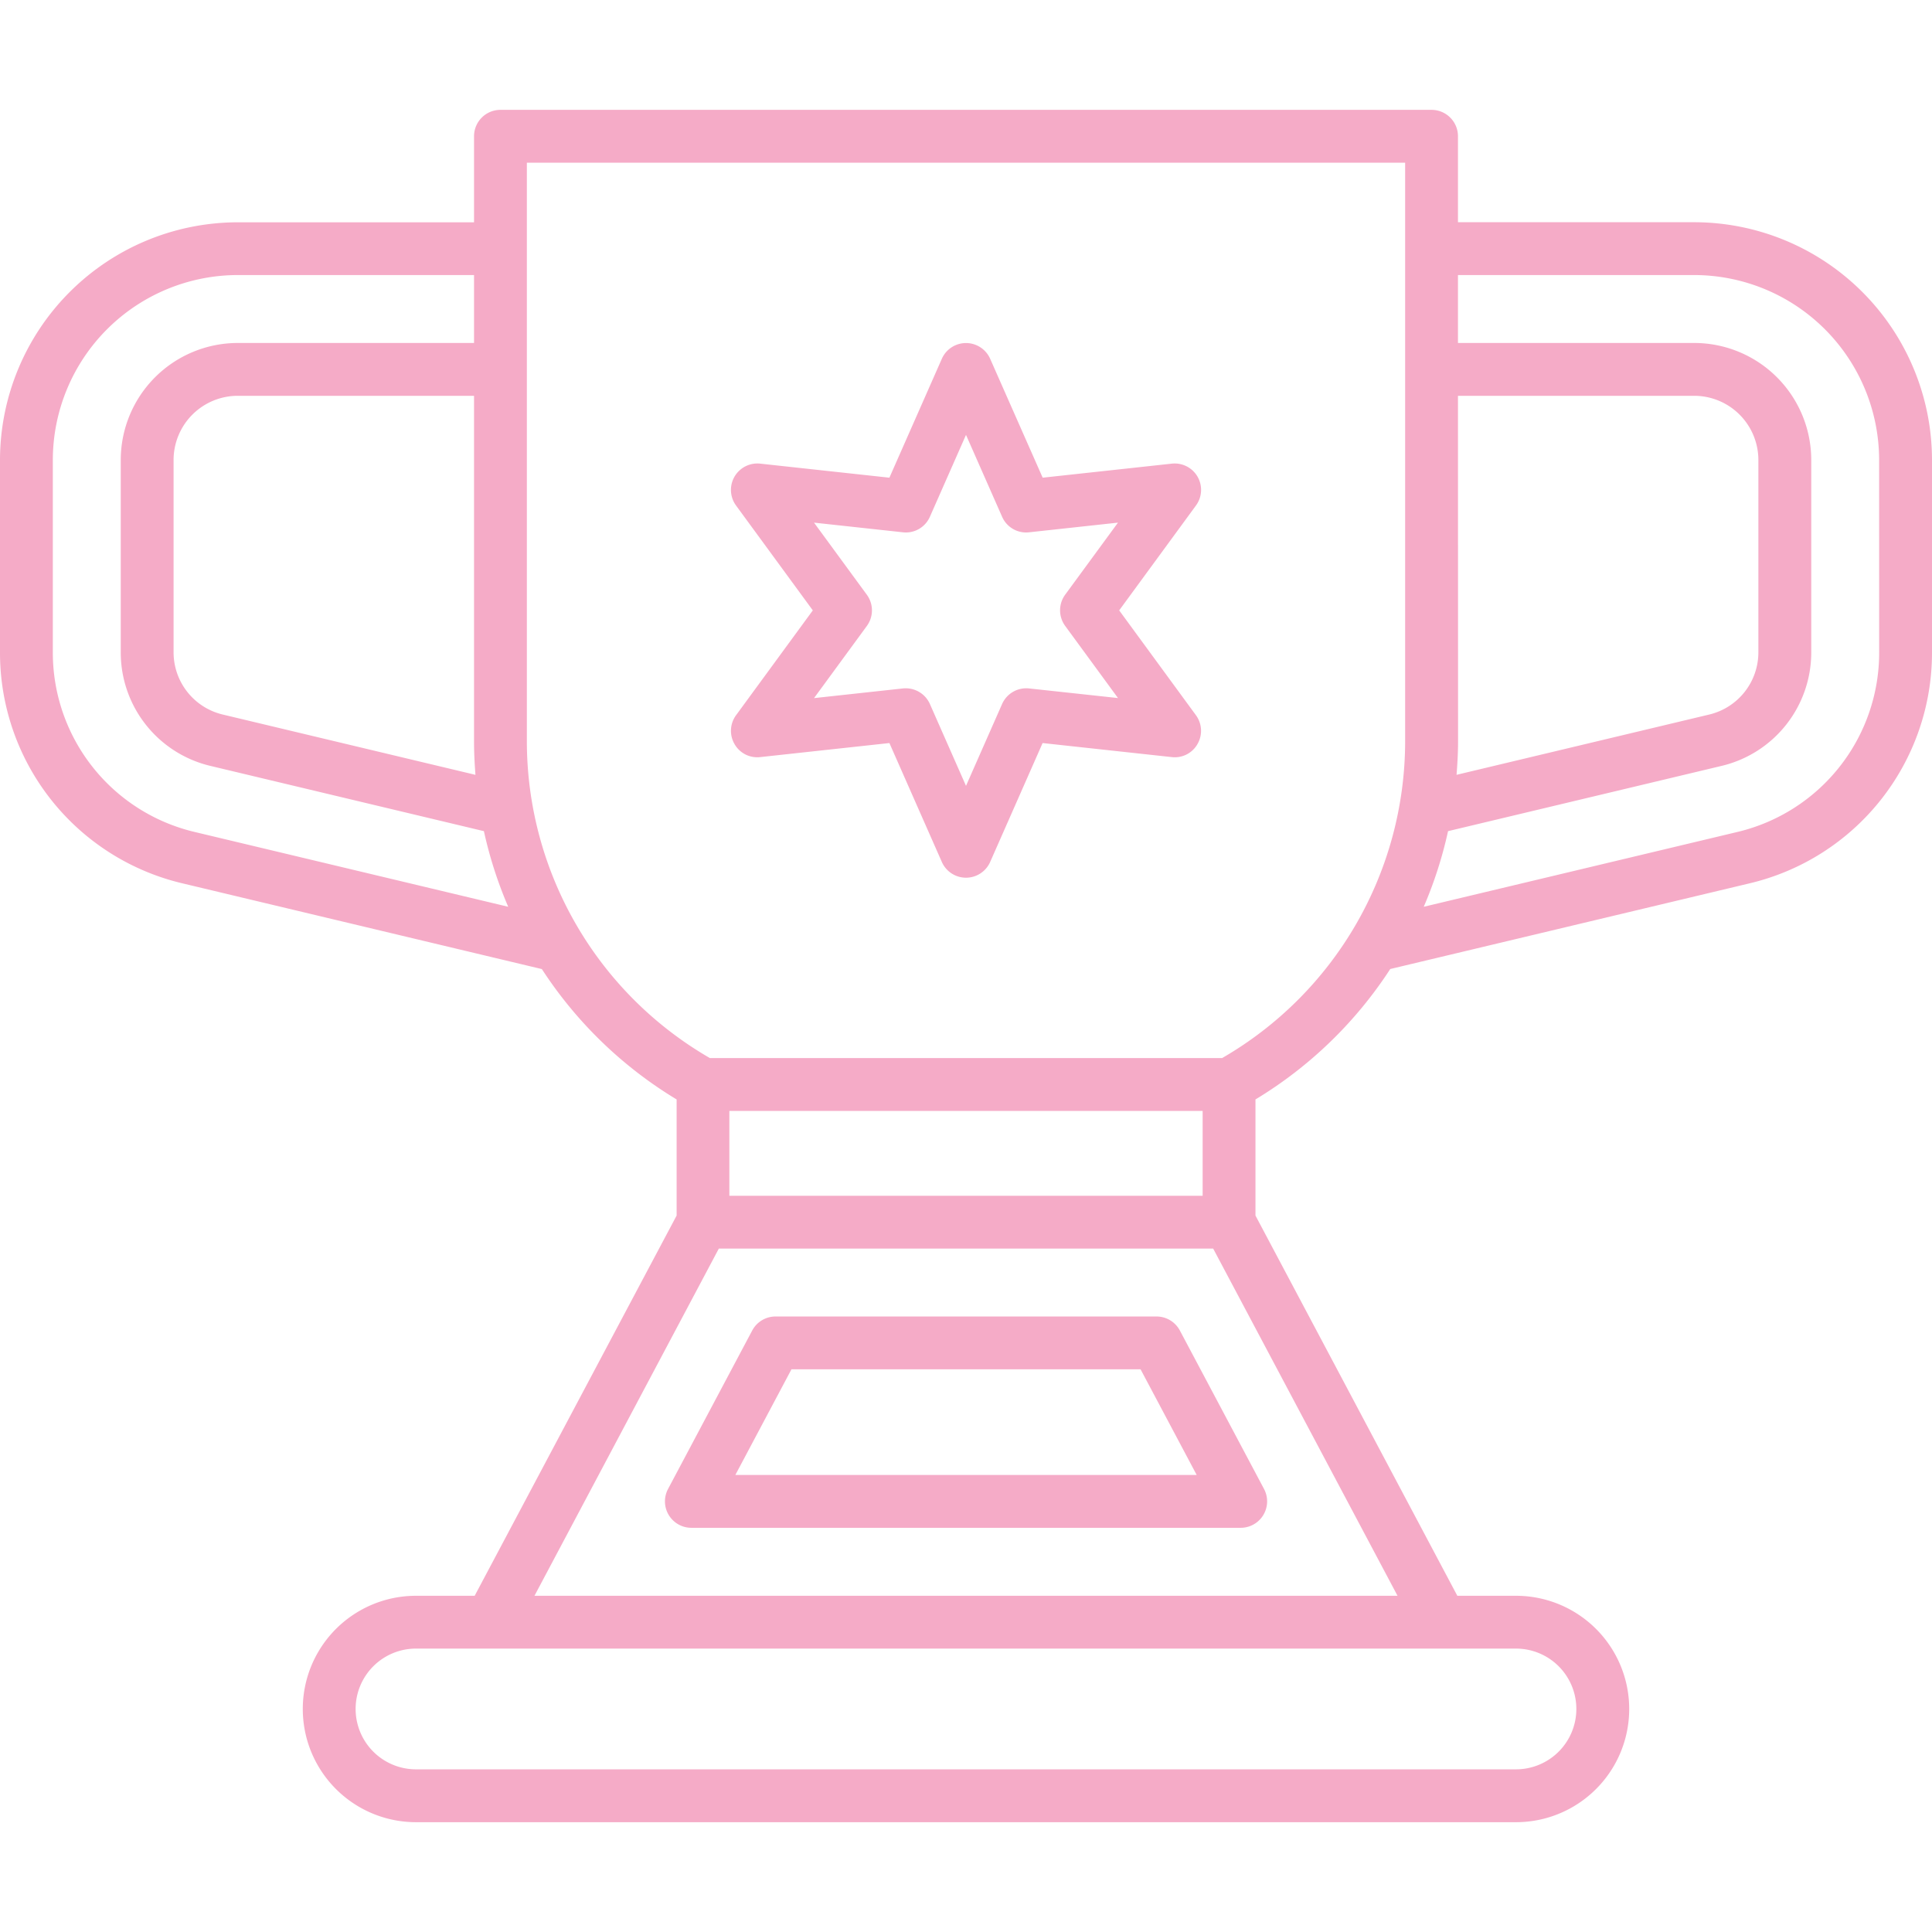 <?xml version="1.0" encoding="UTF-8"?> <svg xmlns="http://www.w3.org/2000/svg" width="512px" height="512px" viewBox="0 0 128 128"> <g> <g> <path d="M76.618,87.221H51.382a1.75,1.75,0,0,0-1.546.929l-5.577,10.5a1.751,1.751,0,0,0,1.546,2.571H82.2a1.751,1.751,0,0,0,1.546-2.571l-5.577-10.5A1.75,1.75,0,0,0,76.618,87.221Zm-27.9,10.5,3.718-7H75.566l3.718,7Z" data-original="#000000" class="active-path" data-old_color="#000000" fill="#F5ABC7"></path> <path d="M79.341,31.582a1.75,1.75,0,0,0-1.7-.865l-8.561.931L65.6,23.769a1.75,1.75,0,0,0-3.2,0l-3.475,7.879-8.561-.931a1.751,1.751,0,0,0-1.6,2.774l5.087,6.948-5.087,6.949a1.747,1.747,0,0,0-.1,1.908,1.729,1.729,0,0,0,1.7.864l8.561-.931,3.475,7.88a1.75,1.75,0,0,0,3.2,0l3.475-7.88,8.561.931a1.726,1.726,0,0,0,1.7-.864,1.749,1.749,0,0,0-.1-1.908l-5.087-6.949,5.087-6.948A1.751,1.751,0,0,0,79.341,31.582ZM68.18,45.611a1.75,1.75,0,0,0-1.79,1.035L64,52.065l-2.39-5.419a1.749,1.749,0,0,0-1.6-1.044,1.726,1.726,0,0,0-.19.009l-5.889.641,3.5-4.78a1.753,1.753,0,0,0,0-2.068l-3.5-4.778,5.889.64a1.736,1.736,0,0,0,1.79-1.034L64,28.813l2.39,5.419a1.735,1.735,0,0,0,1.79,1.034l5.889-.64L70.57,39.4a1.753,1.753,0,0,0,0,2.068l3.5,4.78Z" data-original="#000000" class="active-path" data-old_color="#000000" fill="#F5ABC7"></path> <path d="M112.247,14.723H96.594V9.028a1.75,1.75,0,0,0-1.75-1.75H33.156a1.75,1.75,0,0,0-1.75,1.75v5.7H15.753A15.768,15.768,0,0,0,0,30.473V43.207a15.7,15.7,0,0,0,12.1,15.32l23.8,5.677a27.744,27.744,0,0,0,8.928,8.637v7.693L31.448,105.725H27.561a7.5,7.5,0,1,0,0,15h72.878a7.5,7.5,0,0,0,0-15H96.552L83.178,80.534V72.841A27.74,27.74,0,0,0,92.107,64.2L115.9,58.527A15.7,15.7,0,0,0,128,43.207V30.473A15.768,15.768,0,0,0,112.247,14.723Zm-15.653,11.5h15.653a4.255,4.255,0,0,1,4.25,4.25V43.207a4.238,4.238,0,0,1-3.264,4.135L96.5,51.334c.059-.734.1-1.472.1-2.216ZM31.5,51.335,14.767,47.342A4.238,4.238,0,0,1,11.5,43.207V30.473a4.255,4.255,0,0,1,4.25-4.25H31.406v22.9C31.406,49.862,31.445,50.6,31.5,51.335ZM12.91,55.123A12.21,12.21,0,0,1,3.5,43.207V30.473a12.263,12.263,0,0,1,12.25-12.25H31.406v4.5H15.753A7.759,7.759,0,0,0,8,30.473V43.207a7.725,7.725,0,0,0,5.952,7.539l18.108,4.32a27.692,27.692,0,0,0,1.61,5.01Zm66.768,24.1H48.322V73.6H79.678Zm24.759,34a4,4,0,0,1-4,4H27.561a4,4,0,1,1,0-8h72.878A4,4,0,0,1,104.437,113.223Zm-69.026-7.5,12.213-23H80.376l12.213,23ZM80.968,70.1H47.032A24.247,24.247,0,0,1,34.906,49.118V10.778H93.094v38.34A24.247,24.247,0,0,1,80.968,70.1ZM124.5,43.207a12.21,12.21,0,0,1-9.408,11.916L94.327,60.076a27.692,27.692,0,0,0,1.61-5.01l18.108-4.32A7.725,7.725,0,0,0,120,43.207V30.473a7.759,7.759,0,0,0-7.75-7.75H96.594v-4.5h15.653a12.264,12.264,0,0,1,12.25,12.25Z" data-original="#000000" class="active-path" data-old_color="#000000" fill="#F5ABC7"></path> </g> </g> </svg> 